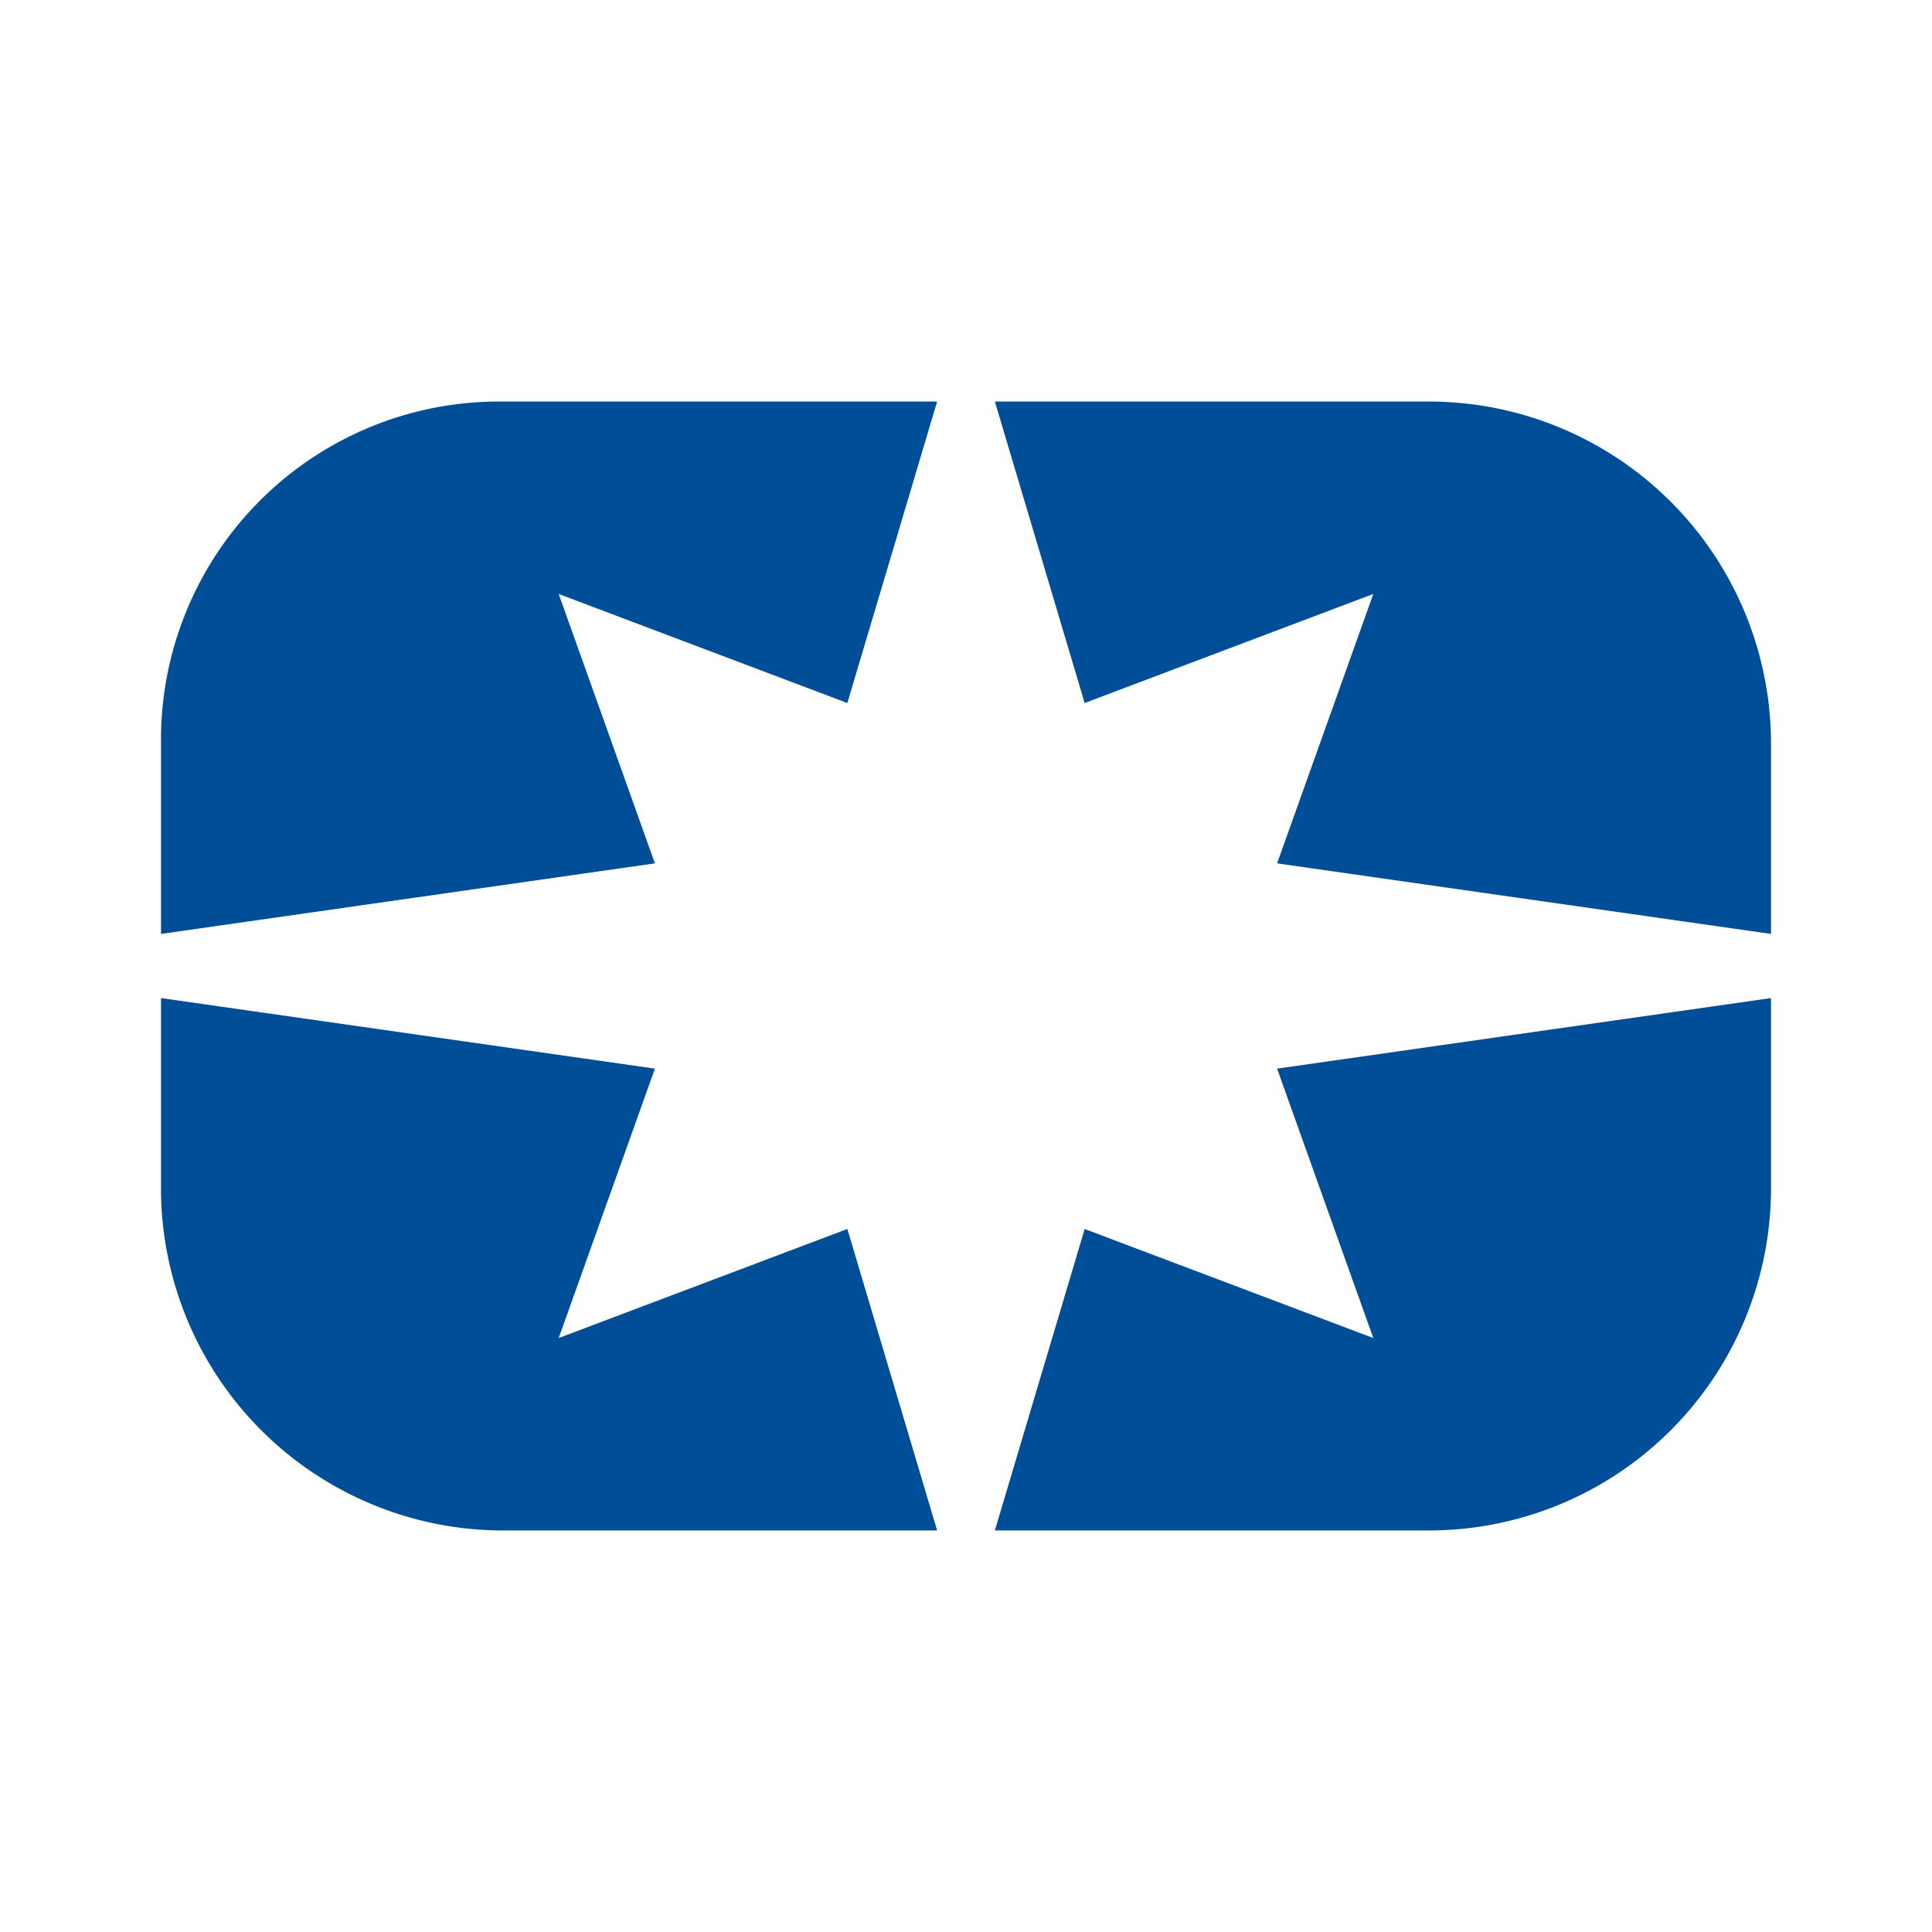 <svg xmlns="http://www.w3.org/2000/svg" viewBox="0 0 300 300"><g id="Layer_2" data-name="Layer 2"><path d="M213.247,92.231l-14.94,41.833L275,145.02V115.139A53.138,53.138,0,0,0,222.211,62.351H154.482l13.944,46.813Z" fill="#004e97"/><path d="M198.307,165.936,213.247,207.769,168.426,190.837l-13.944,46.813h67.729A53.138,53.138,0,0,0,275,184.861V154.98Z" fill="#004e97"/><path d="M25,115.139v29.88l76.693-10.956L86.753,92.231l44.821,16.932,13.944-46.813H77.789A52.498,52.498,0,0,0,25,115.139Z" fill="#004e97"/><path d="M86.753,207.769l14.94-41.833L25,154.98v29.88A53.138,53.138,0,0,0,77.789,237.649H145.518l-13.944-46.813Z" fill="#004e97"/></g></svg>
